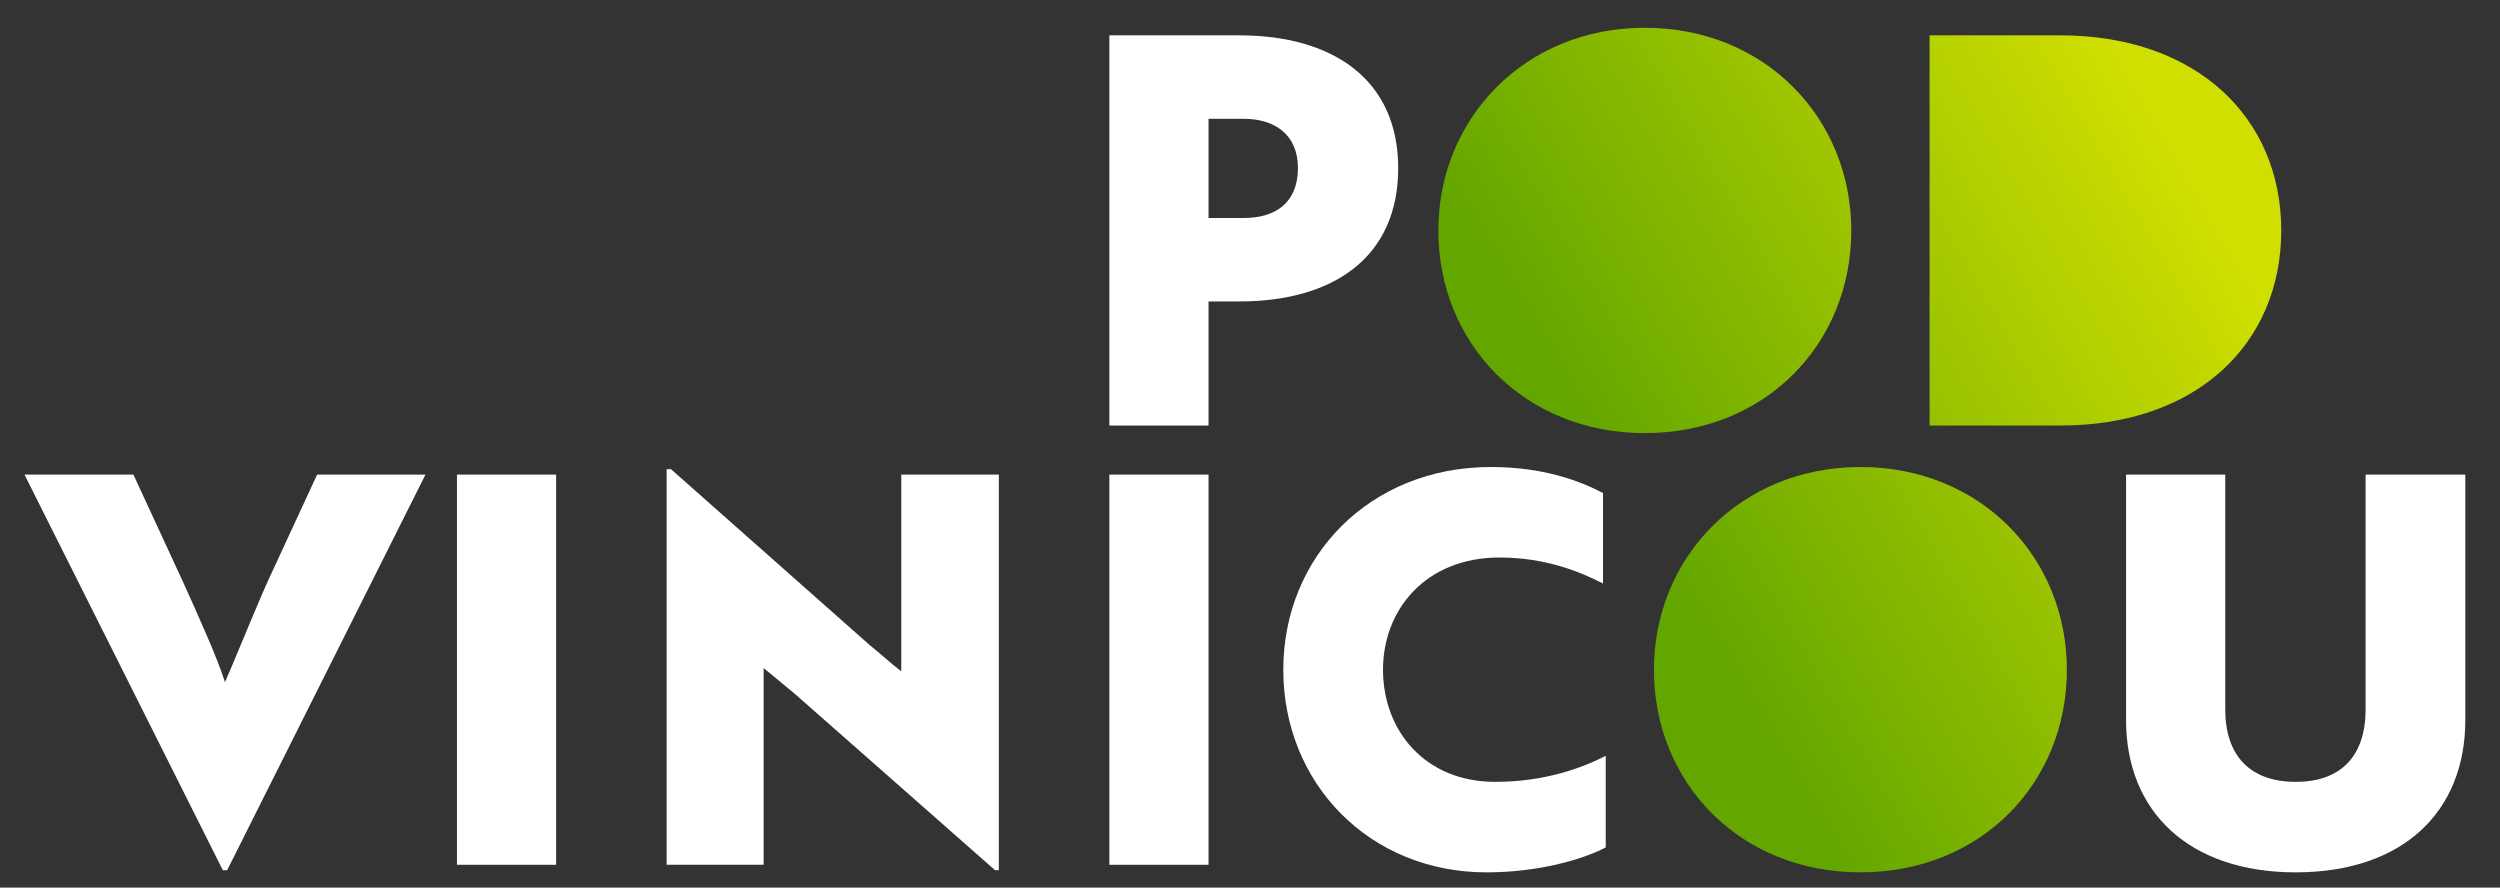 <?xml version="1.0" encoding="utf-8"?>
<!-- Generator: Adobe Illustrator 14.0.0, SVG Export Plug-In  -->
<!DOCTYPE svg PUBLIC "-//W3C//DTD SVG 1.1//EN" "http://www.w3.org/Graphics/SVG/1.1/DTD/svg11.dtd">
<svg version="1.1"
	 xmlns="http://www.w3.org/2000/svg" xmlns:xlink="http://www.w3.org/1999/xlink" xmlns:a="http://ns.adobe.com/AdobeSVGViewerExtensions/3.0/"
	 x="0px" y="0px" width="169px" height="60px" viewBox="-1.655 22.797 169 60" enable-background="new -1.655 22.797 169 60"
	 xml:space="preserve">
<rect x="-1.655" y="22.797" width="169" height="60" fill="#333333" stroke="none"/>
<defs>
</defs>
<g>
	<defs>
		<path id="SVGID_2_" d="M110.15,68.067c0,7.657,5.825,13.701,13.957,13.701c8.17,0,13.958-6.044,13.958-13.701
			c0-7.583-5.824-13.7-13.958-13.7C115.976,54.367,110.15,60.522,110.15,68.067 M128.784,25.187v26.375h8.866
			c9.193,0,14.908-5.531,14.908-13.187c0-7.621-5.715-13.188-14.944-13.188H128.784z M109.535,24.674
			c-8.134,0-13.958,6.154-13.958,13.701c0,7.656,5.824,13.7,13.958,13.7c8.168,0,13.956-6.044,13.956-13.7
			C123.491,30.792,117.667,24.674,109.535,24.674z"/>
	</defs>
	<clipPath id="SVGID_3_">
		<use xlink:href="#SVGID_2_"  overflow="visible"/>
	</clipPath>
	
		<linearGradient id="SVGID_4_" gradientUnits="userSpaceOnUse" x1="0" y1="81.704" x2="1" y2="81.704" gradientTransform="matrix(47.899 -27.654 -27.654 -47.899 2364.974 3977.352)">
		<stop  offset="0" style="stop-color:#63A600"/>
		<stop  offset="0.1" style="stop-color:#63A600"/>
		<stop  offset="0.9" style="stop-color:#D0DF00"/>
		<stop  offset="1" style="stop-color:#D0DF00"/>
	</linearGradient>
	<polygon clip-path="url(#SVGID_3_)" fill="url(#SVGID_4_)" points="70.854,38.948 138.313,0 177.281,67.495 109.822,106.442 	"/>
</g>
<g>
	<defs>
		<rect id="SVGID_1_" y="24.674" width="165" height="57.094"/>
	</defs>
	<clipPath id="SVGID_5_">
		<use xlink:href="#SVGID_1_"  overflow="visible"/>
	</clipPath>
	<path clip-path="url(#SVGID_5_)" fill="#FFFFFF" d="M80.042,43.174v8.388h-6.704V25.187h8.792c6.337,0,10.733,3.004,10.733,8.975
		c0,6.044-4.396,9.012-10.733,9.012H80.042z M80.042,30.828v6.704h2.417c2.052,0,3.627-0.989,3.627-3.37
		c0-2.308-1.612-3.334-3.664-3.334H80.042z"/>
	<rect x="29.235" y="54.88" clip-path="url(#SVGID_5_)" fill="#FFFFFF" width="6.704" height="26.375"/>
	<path clip-path="url(#SVGID_5_)" fill="#FFFFFF" d="M65.61,81.622L52.092,69.716l-2.125-1.759v13.297H43.41V54.513h0.293
		l13.408,11.87c0.732,0.586,1.429,1.244,2.161,1.795V54.879h6.594v26.742H65.61z"/>
	<path clip-path="url(#SVGID_5_)" fill="#FFFFFF" d="M106.709,62.243c-1.502-0.77-3.847-1.759-6.997-1.759
		c-4.981,0-7.876,3.517-7.876,7.583c0,4.104,2.82,7.583,7.583,7.583c3.37,0,5.897-0.952,7.473-1.759v6.191
		c-1.611,0.844-4.615,1.686-8.059,1.686c-7.913,0-13.737-6.007-13.737-13.701c0-7.619,5.824-13.7,14.03-13.7
		c3.517,0,5.971,0.915,7.583,1.758V62.243z"/>
	<rect x="73.338" y="54.88" clip-path="url(#SVGID_5_)" fill="#FFFFFF" width="6.704" height="26.375"/>
	<path clip-path="url(#SVGID_5_)" fill="#FFFFFF" d="M13.701,81.622h-0.293L0,54.879h7.363l3.37,7.29
		c1.1,2.454,2.198,4.835,2.822,6.74c0.402-0.879,2.05-4.944,2.856-6.74l3.371-7.29h7.326L13.701,81.622z"/>
	<path clip-path="url(#SVGID_5_)" fill="#FFFFFF" d="M165,71.474c0,6.19-4.213,10.294-11.466,10.294
		c-7.217,0-11.467-4.104-11.467-10.294V54.879h6.704v15.863c0,3.112,1.648,4.908,4.763,4.908c3.113,0,4.726-1.796,4.726-4.908
		V54.879H165V71.474z"/>
</g>
</svg>
